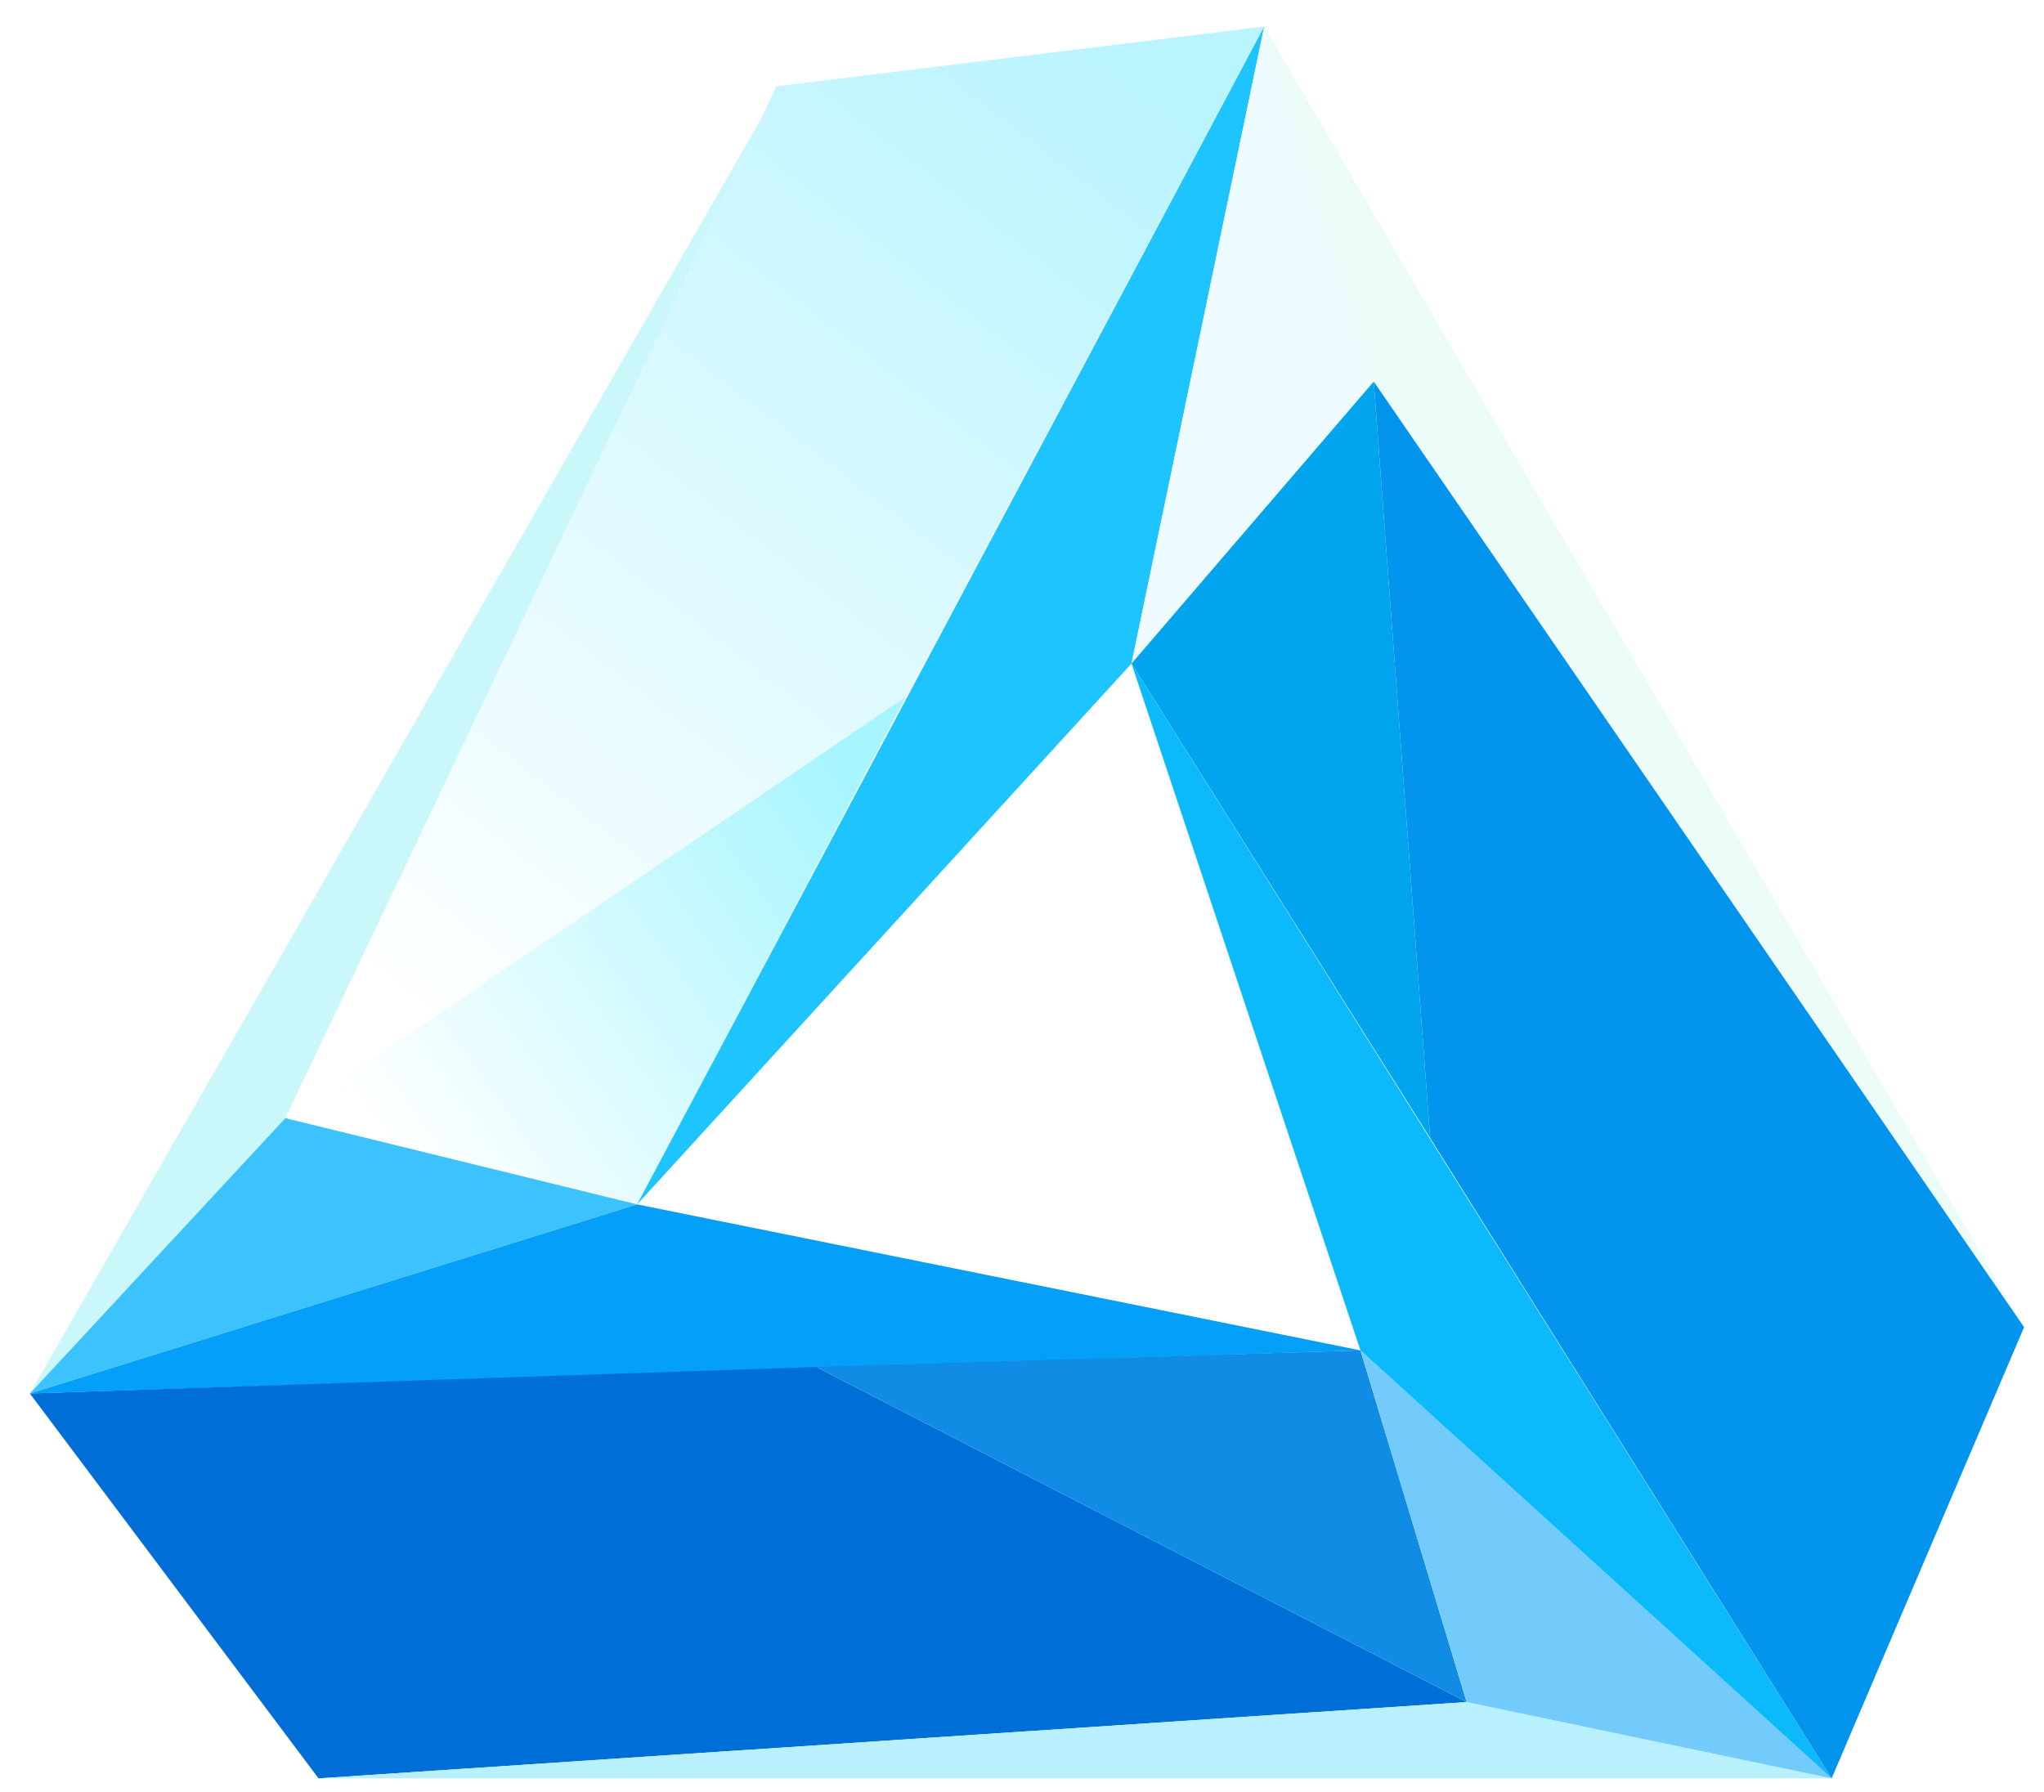 <svg xmlns="http://www.w3.org/2000/svg" width="308" height="270" viewBox="0 0 308 270">
  <defs>
    <filter id="favicon-a" width="102.7%" height="103%" x="-1.3%" y="-1.5%" filterUnits="objectBoundingBox">
      <feOffset dx="1" dy="1" in="SourceAlpha" result="shadowOffsetOuter1"/>
      <feGaussianBlur in="shadowOffsetOuter1" result="shadowBlurOuter1" stdDeviation=".5"/>
      <feColorMatrix in="shadowBlurOuter1" result="shadowMatrixOuter1" values="0 0 0 0 0.004   0 0 0 0 0.211   0 0 0 0 0.401  0 0 0 1 0"/>
      <feMerge>
        <feMergeNode in="shadowMatrixOuter1"/>
        <feMergeNode in="SourceGraphic"/>
      </feMerge>
    </filter>
    <linearGradient id="favicon-b" x1="81.091%" x2="16.942%" y1="1.133%" y2="94.19%">
      <stop offset="0%" stop-color="#BAF4FF"/>
      <stop offset="100%" stop-color="#FFF"/>
    </linearGradient>
    <linearGradient id="favicon-c" x1="95.922%" x2="7.132%" y1="21.637%" y2="72.611%">
      <stop offset="0%" stop-color="#A6F5FF"/>
      <stop offset="100%" stop-color="#FFF"/>
    </linearGradient>
  </defs>
  <g fill="none" fill-rule="evenodd" filter="url(#favicon-a)" transform="translate(3.5 3)">
    <path fill="#FFF" d="M186,0 L300.5,196 L271.5,264 L43.5,264 L0,206 L113,9 L186,0 Z M166,96 L91.5,177.5 L200.5,199.5 L166,96 Z"/>
    <polygon fill="#CAF7FA" points="0 206 113 9 38.5 164.5"/>
    <polygon fill="url(#favicon-b)" points="132 101 186 0 112.5 9 38.5 164.5"/>
    <polygon fill="url(#favicon-c)" points="91.5 177.5 132 101 38.5 164.5"/>
    <polygon fill="#1EC4FE" points="166 96 186 0 91.5 177.5"/>
    <polygon fill="#3CC3FD" points="0 206 91.5 177.5 38.5 164.5"/>
    <polygon fill="#049FF9" points="200.5 199.5 0 206 91.5 177.5"/>
    <polygon fill="#006ED7" points="43.5 264 216.5 252.5 118.5 202 0 206"/>
    <polygon fill="#B8F0FD" points="271.5 264 216.5 252.5 43.5 264"/>
    <polygon fill="#108CE4" points="200.5 199.5 216.5 252.5 118.5 202"/>
    <polygon fill="#73CBFB" points="271.5 264 200.5 199.5 216.5 252.5"/>
    <polygon fill="#EFFCFF" points="202.5 53.5 186 0 166 96"/>
    <polygon fill="#01A5ED" points="211 167.5 202.5 53.5 166 96"/>
    <polygon fill="#0CB9FB" points="271.5 264 166 96 200.5 199.5"/>
    <polygon fill="#ECFCF9" points="186 0 300.5 196 202.5 53.5"/>
    <polygon fill="#0394ED" points="271.5 264 300.5 196 202.5 53.5 211 167.5"/>
  </g>
</svg>
